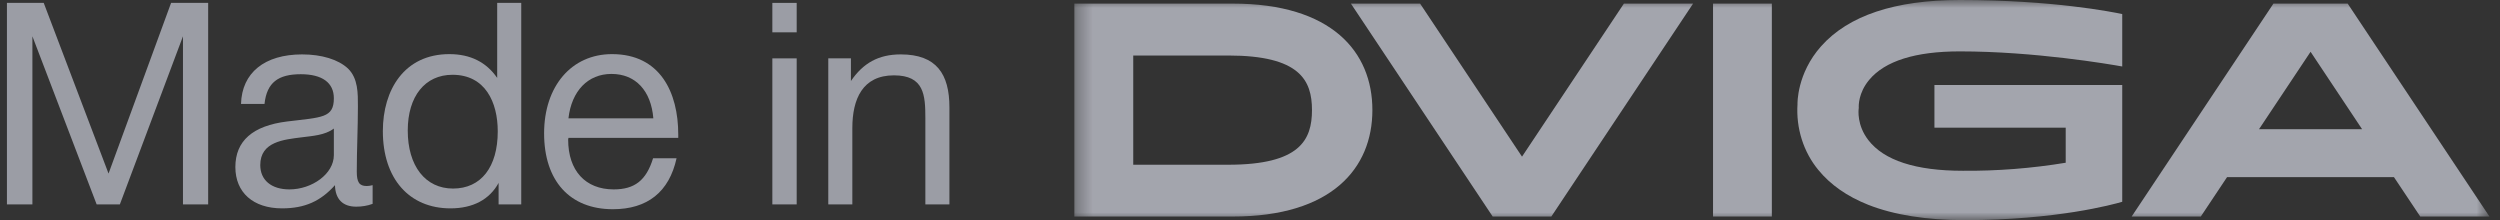 <?xml version="1.0" encoding="UTF-8"?> <svg xmlns="http://www.w3.org/2000/svg" width="159" height="14" viewBox="0 0 159 14" fill="none"><rect x="0" y="0" width="159" height="14" fill="#333333" stroke="none"/> <g opacity="0.6"> <mask id="mask0_2918_591" style="mask-type:luminance" maskUnits="userSpaceOnUse" x="68" y="0" width="91" height="14"> <path d="M158.328 0H68.328V14H158.328V0Z" fill="white"></path> </mask> <g mask="url(#mask0_2918_591)"> <path d="M78.402 0.229H68.328V13.772H78.402C84.695 13.772 87.284 10.706 87.284 7C87.284 3.295 84.695 0.229 78.402 0.229ZM78.113 10.477H72.074V3.53H78.113C82.668 3.53 83.442 5.104 83.442 7C83.442 8.897 82.678 10.477 78.113 10.477Z" fill="#EEF1FF"></path> <path d="M112.689 0.229H108.949V13.771H112.689V0.229Z" fill="#EEF1FF"></path> <path d="M103.28 0.229L96.8 9.963L90.318 0.229H85.918L94.934 13.771H98.665L107.68 0.229H103.28Z" fill="#EEF1FF"></path> <path d="M153.927 13.77H158.328L149.311 0.227H144.591L135.574 13.77H139.972L141.64 11.266H152.256L153.927 13.77ZM143.672 8.219L146.952 3.293L150.231 8.219H143.672Z" fill="#EEF1FF"></path> <path d="M124.643 3.268C129.391 3.268 134.14 4.078 134.974 4.228V0.894C134.365 0.767 130.573 0 124.648 0C120.528 0 117.561 0.988 115.825 2.939C114.271 4.683 114.321 6.594 114.321 6.613V6.635C114.273 7.39 114.366 8.148 114.592 8.863C114.819 9.579 115.176 10.239 115.642 10.804C116.406 11.742 117.472 12.49 118.81 13.021C120.451 13.67 122.519 14 124.956 14C130.768 14 134.404 13.002 134.974 12.833V5.407H123.03V8.121H131.379V10.35C129.212 10.708 127.022 10.879 124.83 10.861C121.841 10.861 119.82 10.203 118.823 8.907C118.092 7.956 118.196 7.004 118.218 6.863C118.208 6.735 118.187 5.915 118.876 5.085C119.879 3.878 121.819 3.268 124.643 3.268Z" fill="#EEF1FF"></path> </g> </g> <path d="M0.441 0.184H2.781L6.903 11.038L10.881 0.184H13.239V13H11.637V2.308L7.623 13H6.147L2.061 2.308V13H0.441V0.184Z" fill="#9B9DA5"></path> <path d="M23.699 11.776V12.964C23.375 13.09 22.997 13.144 22.655 13.144C21.791 13.144 21.323 12.658 21.305 11.776C20.387 12.802 19.379 13.252 17.939 13.252C16.103 13.252 14.969 12.244 14.969 10.624C14.969 8.968 16.067 7.996 18.263 7.726C20.477 7.456 21.233 7.51 21.233 6.25C21.233 5.26 20.495 4.72 19.127 4.72C17.705 4.72 16.967 5.242 16.823 6.61H15.329C15.383 4.63 16.823 3.46 19.217 3.46C20.459 3.46 21.521 3.784 22.133 4.36C22.781 4.99 22.763 5.944 22.763 6.772C22.763 8.158 22.691 9.526 22.691 10.912C22.691 11.596 22.853 11.83 23.321 11.83C23.465 11.83 23.537 11.812 23.699 11.776ZM21.233 8.176C20.657 8.608 19.865 8.644 19.181 8.734C18.065 8.878 16.553 9.004 16.553 10.498C16.553 11.452 17.255 12.046 18.407 12.046C19.847 12.046 21.233 11.056 21.233 9.868V8.176Z" fill="#9B9DA5"></path> <path d="M33.151 0.184V13H31.711V11.632C31.135 12.694 30.073 13.252 28.651 13.252C26.023 13.252 24.349 11.362 24.349 8.338C24.349 5.71 25.717 3.442 28.579 3.442C29.929 3.442 30.937 3.964 31.621 4.954V0.184H33.151ZM28.777 4.756C27.031 4.756 25.933 6.124 25.933 8.302C25.933 10.552 27.049 11.992 28.813 11.992C30.595 11.992 31.657 10.624 31.657 8.356C31.657 6.502 30.865 4.756 28.777 4.756Z" fill="#9B9DA5"></path> <path d="M43.029 10.066C42.561 12.208 41.175 13.306 38.979 13.306C36.243 13.306 34.605 11.506 34.605 8.482C34.605 5.476 36.351 3.442 38.925 3.442C41.985 3.442 43.137 5.872 43.137 8.554V8.77H36.153L36.135 8.878C36.135 10.858 37.233 12.046 39.033 12.046C40.365 12.046 41.103 11.47 41.535 10.066H43.029ZM41.553 7.528C41.409 5.764 40.419 4.702 38.889 4.702C37.395 4.702 36.351 5.782 36.153 7.528H41.553Z" fill="#9B9DA5"></path> <path d="M50.669 0.184V2.056H49.121V0.184H50.669ZM50.669 3.712V13H49.121V3.712H50.669Z" fill="#9B9DA5"></path> <path d="M54.119 3.712V5.152C54.893 4.018 55.865 3.46 57.287 3.46C59.555 3.46 60.383 4.702 60.383 6.826V13H58.853V7.528C58.853 6.052 58.781 4.792 56.855 4.792C54.857 4.792 54.209 6.304 54.209 8.14V13H52.679V3.712H54.119Z" fill="#9B9DA5"></path> </svg> 